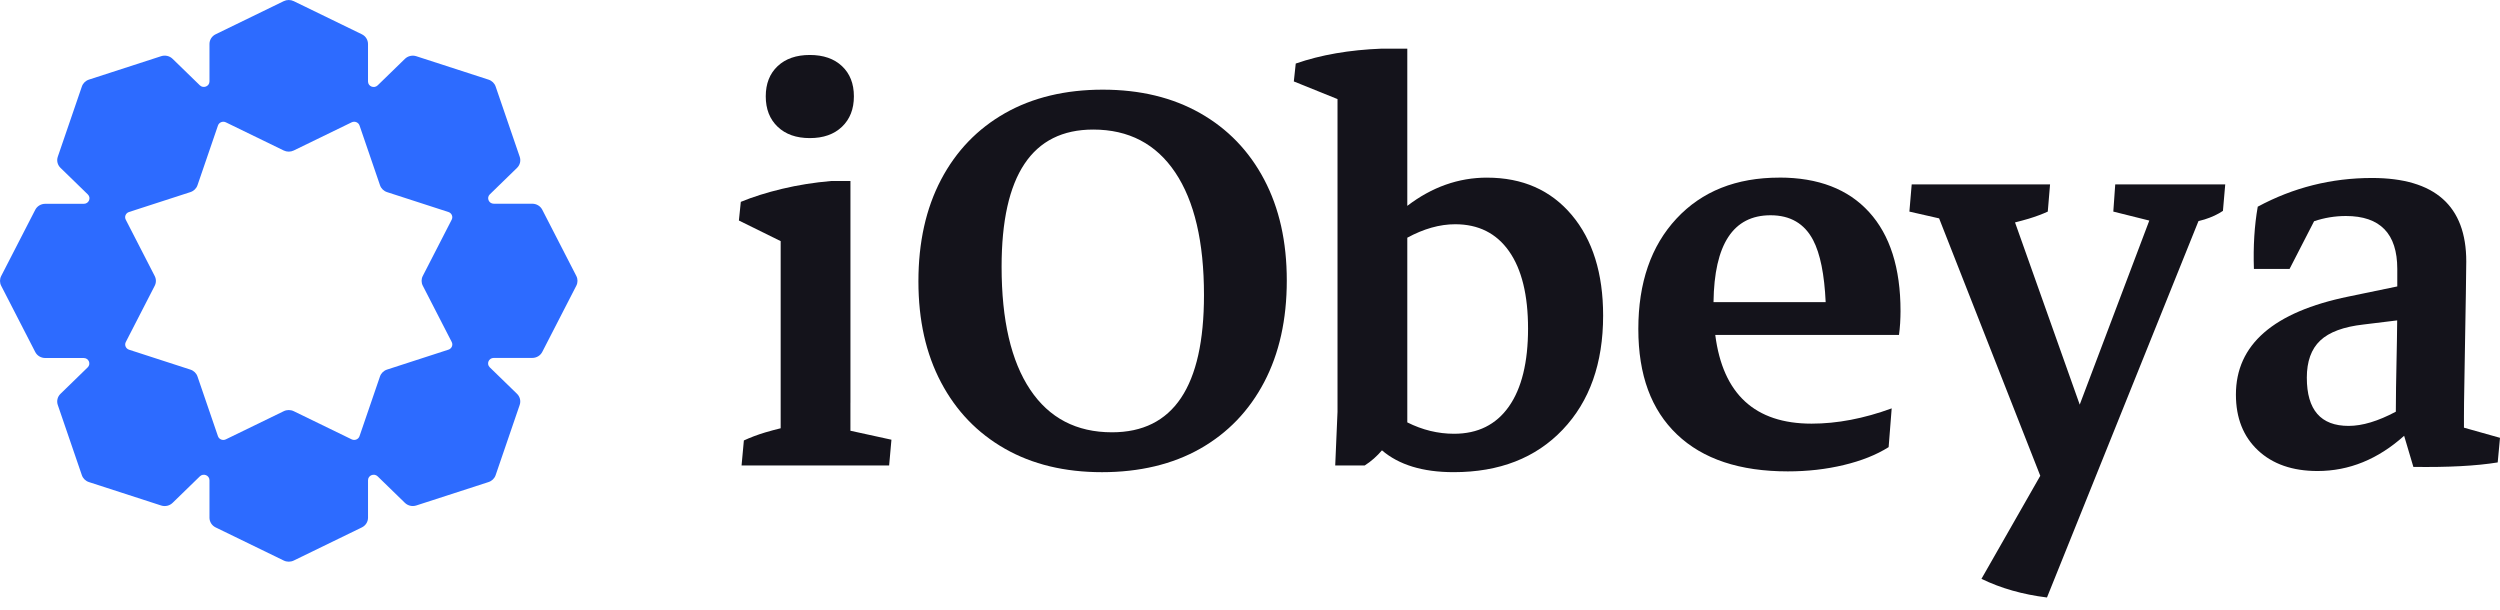 <svg xmlns="http://www.w3.org/2000/svg" width="172" height="42" viewBox="0 0 172 42" fill="none"><path d="M58.511 27.714V12.452H57.192C56.014 12.554 54.889 12.734 53.817 12.99C52.744 13.247 51.795 13.546 50.968 13.888L50.836 15.171L53.71 16.589V29.465C53.337 29.557 52.978 29.651 52.643 29.752C52.105 29.915 51.618 30.099 51.178 30.304L51.02 32.022H61.173L61.331 30.252L58.509 29.635V27.713L58.511 27.714Z" fill="#14131B"></path><path d="M55.716 9.501C56.648 9.501 57.386 9.241 57.931 8.719C58.476 8.197 58.748 7.501 58.748 6.629C58.748 5.758 58.476 5.065 57.931 4.551C57.386 4.038 56.648 3.782 55.716 3.782C54.784 3.782 54.045 4.039 53.501 4.551C52.956 5.064 52.684 5.757 52.684 6.629C52.684 7.502 52.955 8.198 53.501 8.719C54.045 9.241 54.784 9.501 55.716 9.501Z" fill="#14131B"></path><path d="M82.57 7.785C80.671 6.708 78.438 6.169 75.871 6.169C73.305 6.169 71.046 6.708 69.147 7.785C67.249 8.863 65.781 10.389 64.743 12.364C63.706 14.339 63.187 16.669 63.187 19.354C63.187 22.039 63.705 24.338 64.743 26.305C65.78 28.272 67.244 29.793 69.134 30.87C71.024 31.948 73.253 32.486 75.819 32.486C78.386 32.486 80.671 31.948 82.571 30.87C84.469 29.793 85.937 28.267 86.975 26.292C88.012 24.317 88.531 21.987 88.531 19.302C88.531 16.617 88.012 14.317 86.975 12.351C85.937 10.384 84.47 8.863 82.571 7.785H82.57ZM76.505 29.742C74.061 29.742 72.184 28.763 70.875 26.805C69.565 24.847 68.91 22.03 68.91 18.353C68.91 12.06 71.011 8.914 75.213 8.914C77.656 8.914 79.538 9.898 80.856 11.864C82.175 13.83 82.834 16.644 82.834 20.303C82.834 26.595 80.725 29.742 76.505 29.742Z" fill="#14131B"></path><path d="M102.308 12.221C100.343 12.221 98.515 12.87 96.822 14.163V3.347H95.055C92.839 3.432 90.871 3.774 89.147 4.372L89.015 5.603L92.021 6.817V28.33L91.863 32.024H93.893C94.347 31.735 94.737 31.382 95.079 30.983C96.241 31.979 97.879 32.485 100.011 32.485C103.158 32.485 105.659 31.51 107.513 29.561C109.368 27.611 110.295 24.996 110.295 21.712C110.295 18.806 109.574 16.497 108.133 14.787C106.692 13.078 104.748 12.222 102.306 12.222L102.308 12.221ZM103.811 27.97C102.931 29.218 101.675 29.843 100.039 29.843C98.931 29.843 97.859 29.58 96.822 29.06V16.354C97.95 15.742 99.049 15.428 100.118 15.428C101.718 15.428 102.953 16.048 103.824 17.287C104.694 18.527 105.13 20.301 105.13 22.61C105.13 24.918 104.69 26.723 103.811 27.97Z" fill="#14131B"></path><path d="M122.421 12.22C119.45 12.22 117.09 13.161 115.341 15.041C113.591 16.922 112.717 19.452 112.717 22.633C112.717 25.814 113.605 28.199 115.38 29.892C117.156 31.585 119.696 32.431 123.002 32.431C124.356 32.431 125.639 32.286 126.852 31.994C128.065 31.704 129.094 31.294 129.938 30.763L130.148 28.096C128.232 28.797 126.395 29.147 124.637 29.147C120.738 29.147 118.531 27.11 118.01 23.043H130.65C130.685 22.803 130.711 22.534 130.73 22.235C130.747 21.936 130.756 21.657 130.756 21.401C130.756 18.442 130.035 16.173 128.594 14.591C127.153 13.009 125.096 12.217 122.423 12.217L122.421 12.22ZM121.814 14.81C123.168 14.81 124.144 15.379 124.741 16.516C125.232 17.45 125.518 18.879 125.606 20.787H117.89C117.939 16.806 119.245 14.81 121.814 14.81Z" fill="#14131B"></path><path d="M145.396 14.557L147.872 15.175L143.085 27.838L138.634 15.302C138.95 15.219 139.268 15.142 139.581 15.045C140.083 14.891 140.517 14.729 140.887 14.558L141.044 12.686H131.525L131.366 14.558L133.411 15.024L140.371 32.734L136.324 39.824C137.659 40.474 139.163 40.901 140.832 41.107L151.255 15.211C151.393 15.172 151.535 15.14 151.672 15.098C152.163 14.944 152.585 14.747 152.938 14.508L153.096 12.686H145.528L145.396 14.558V14.557Z" fill="#14131B"></path><path d="M169.52 29.426V28.636C169.52 28.123 169.528 27.384 169.547 26.417C169.564 25.451 169.582 24.408 169.599 23.288C169.616 22.168 169.634 21.129 169.652 20.171C169.669 19.214 169.679 18.487 169.679 17.991C169.679 14.161 167.517 12.245 163.192 12.245C160.396 12.245 157.777 12.904 155.333 14.22C155.104 15.52 155.016 16.948 155.069 18.503H157.522L159.209 15.221C159.918 14.982 160.648 14.861 161.399 14.861C163.755 14.861 164.933 16.075 164.933 18.503V19.707L161.584 20.401C156.415 21.461 153.831 23.71 153.831 27.147C153.831 28.755 154.336 30.032 155.347 30.982C156.358 31.931 157.725 32.406 159.447 32.406C161.621 32.406 163.607 31.595 165.404 29.982L166.04 32.123C168.431 32.157 170.365 32.055 171.842 31.815L172 30.122L169.521 29.424L169.52 29.426ZM158.709 25.994C158.709 24.865 159.016 24.01 159.632 23.429C160.247 22.848 161.24 22.48 162.611 22.326L164.926 22.043C164.917 22.957 164.903 23.908 164.88 24.904C164.852 26.064 164.839 27.201 164.833 28.325C163.617 28.972 162.533 29.302 161.584 29.302C159.667 29.302 158.71 28.199 158.71 25.993L158.709 25.994Z" fill="#14131B"></path><path fill-rule="evenodd" clip-rule="evenodd" d="M20.209 0.079C19.993 -0.026 19.738 -0.026 19.522 0.079L14.837 2.358C14.576 2.484 14.412 2.743 14.412 3.026V5.603C14.412 5.939 13.994 6.108 13.749 5.87L11.874 4.047C11.669 3.847 11.364 3.777 11.088 3.866L6.119 5.477C5.889 5.552 5.709 5.727 5.633 5.95L3.976 10.784C3.884 11.052 3.956 11.348 4.162 11.548L6.042 13.377C6.286 13.615 6.113 14.022 5.767 14.022H3.111C2.82 14.022 2.554 14.182 2.424 14.435L0.081 18.992C-0.027 19.203 -0.027 19.45 0.081 19.66L2.424 24.218C2.554 24.471 2.82 24.631 3.111 24.631H5.758C6.104 24.631 6.277 25.038 6.032 25.276L4.161 27.096C3.955 27.296 3.883 27.592 3.975 27.86L5.632 32.694C5.708 32.917 5.888 33.093 6.118 33.167L11.087 34.778C11.363 34.868 11.668 34.798 11.873 34.598L13.75 32.773C13.994 32.535 14.412 32.703 14.412 33.04V35.618C14.412 35.901 14.577 36.16 14.837 36.286L19.523 38.565C19.739 38.67 19.994 38.67 20.21 38.565L24.895 36.286C25.156 36.16 25.32 35.901 25.32 35.618V33.04C25.32 32.703 25.738 32.535 25.983 32.773L27.857 34.596C28.063 34.796 28.367 34.866 28.643 34.776L33.613 33.165C33.842 33.091 34.022 32.916 34.099 32.693L35.755 27.859C35.847 27.59 35.776 27.294 35.57 27.094L33.694 25.27C33.45 25.032 33.623 24.625 33.969 24.625H36.621C36.912 24.625 37.178 24.465 37.308 24.212L39.651 19.655C39.759 19.445 39.759 19.197 39.651 18.987L37.308 14.429C37.178 14.176 36.912 14.016 36.621 14.016H33.974C33.628 14.016 33.455 13.609 33.7 13.371L35.571 11.551C35.777 11.351 35.849 11.055 35.757 10.787L34.1 5.953C34.024 5.73 33.844 5.555 33.614 5.48L28.645 3.869C28.369 3.779 28.064 3.849 27.858 4.049L25.982 5.874C25.738 6.112 25.319 5.944 25.319 5.607V3.026C25.319 2.743 25.155 2.484 24.895 2.358L20.209 0.079ZM8.876 14.586C8.651 14.659 8.545 14.908 8.651 15.113L10.645 18.992C10.753 19.203 10.753 19.45 10.645 19.66L8.654 23.533C8.549 23.738 8.655 23.987 8.879 24.06L13.101 25.429C13.331 25.503 13.511 25.678 13.587 25.901L14.995 30.01C15.07 30.228 15.326 30.331 15.537 30.228L19.523 28.29C19.739 28.185 19.994 28.185 20.21 28.29L24.193 30.227C24.404 30.33 24.66 30.227 24.735 30.009L26.143 25.899C26.22 25.677 26.4 25.501 26.629 25.427L30.854 24.057C31.078 23.984 31.184 23.735 31.079 23.53L29.087 19.655C28.979 19.445 28.979 19.197 29.087 18.987L31.077 15.114C31.183 14.909 31.077 14.66 30.853 14.587L26.63 13.218C26.401 13.144 26.221 12.969 26.145 12.746L24.736 8.635C24.661 8.417 24.405 8.313 24.194 8.416L20.209 10.354C19.993 10.459 19.738 10.459 19.522 10.354L15.538 8.416C15.327 8.314 15.071 8.417 14.996 8.635L13.588 12.743C13.512 12.966 13.332 13.141 13.103 13.216L8.876 14.586Z" fill="#2D6BFF"></path></svg>